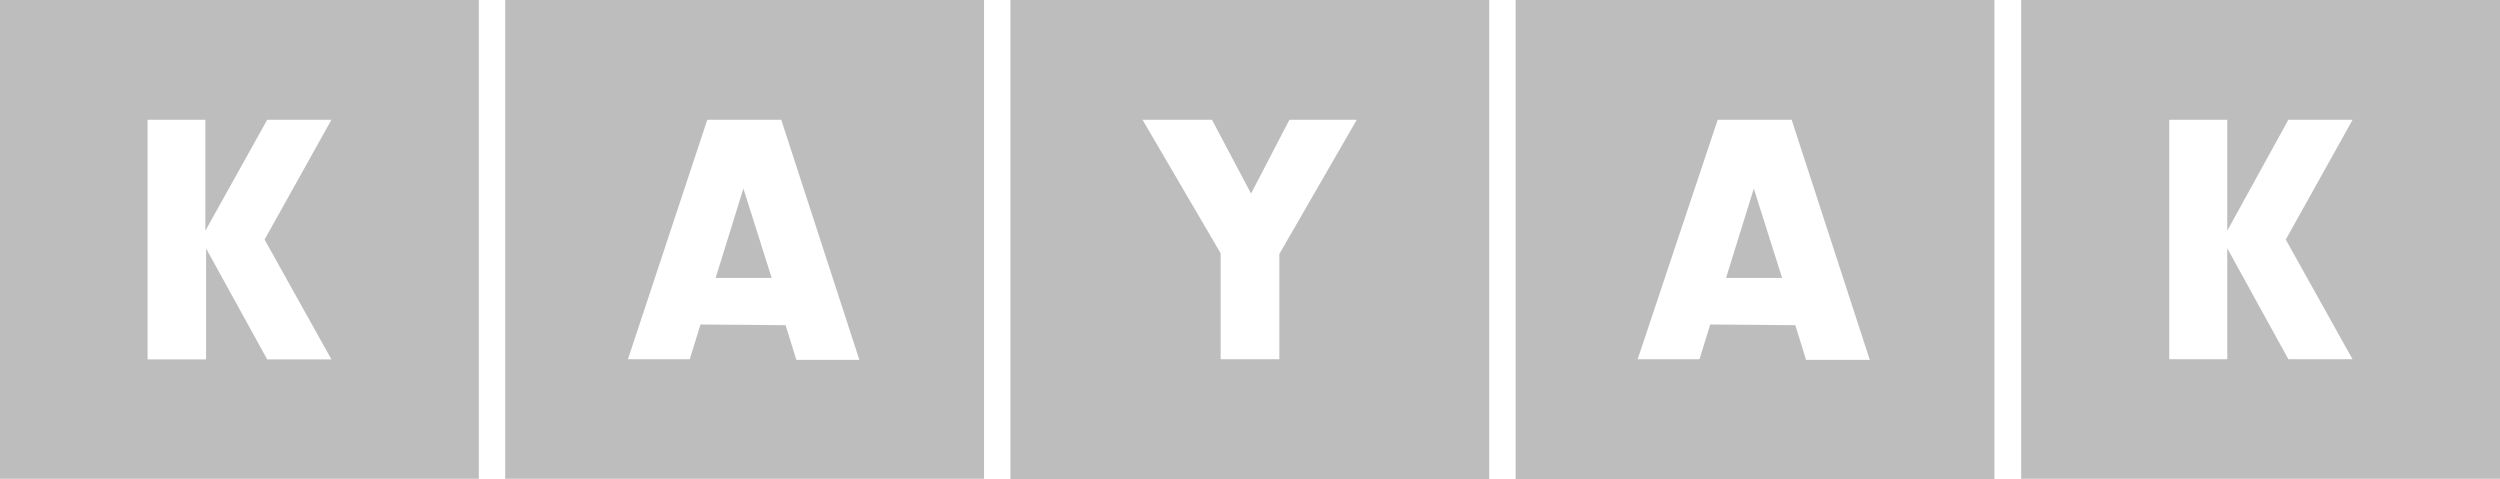 <svg id="Layer_2" xmlns="http://www.w3.org/2000/svg" width="144" height="27.58" viewBox="0 0 144 27.58"><defs><style>.cls-1{fill:#7d7d7d;isolation:isolate;opacity:.5}</style></defs><g id="Layer_1-2"><path id="kayak" class="cls-1" d="M0 27.58H27.58V0H0V27.58zM8.49 6.9h3.34v6.39l3.56-6.39h3.7l-3.85 6.9 3.85 6.9h-3.7l-3.52-6.39v6.39H8.5V6.9zM29.1 27.58h27.58V0H29.1V27.58zM40.75 6.9H45l4.5 13.83h-3.63l-.62-2-4.9-.04-.62 2h-3.56L40.74 6.9zm3.7 9.11h-3.23l1.6-5.15 1.63 5.15zM58.2 27.59h27.58V0H58.2V27.58zM69.81 6.9l2.25 4.25 2.21-4.25h3.88l-4.46 7.73v6.06h-3.38v-6.1l-4.5-7.69h3.99zM87.3 27.59h27.58V0H87.3V27.58zM98.95 6.9h4.25l4.5 13.83h-3.67l-.62-2-4.9-.04-.62 2h-3.56L98.94 6.9zm3.7 9.11h-3.23l1.6-5.15 1.63 5.15zM116.42.0V27.58H144V0h-27.58zm19.09 20.69h-3.7l-3.52-6.39v6.39h-3.34V6.9h3.34v6.39l3.52-6.39h3.7l-3.85 6.9 3.85 6.9z"/></g></svg>